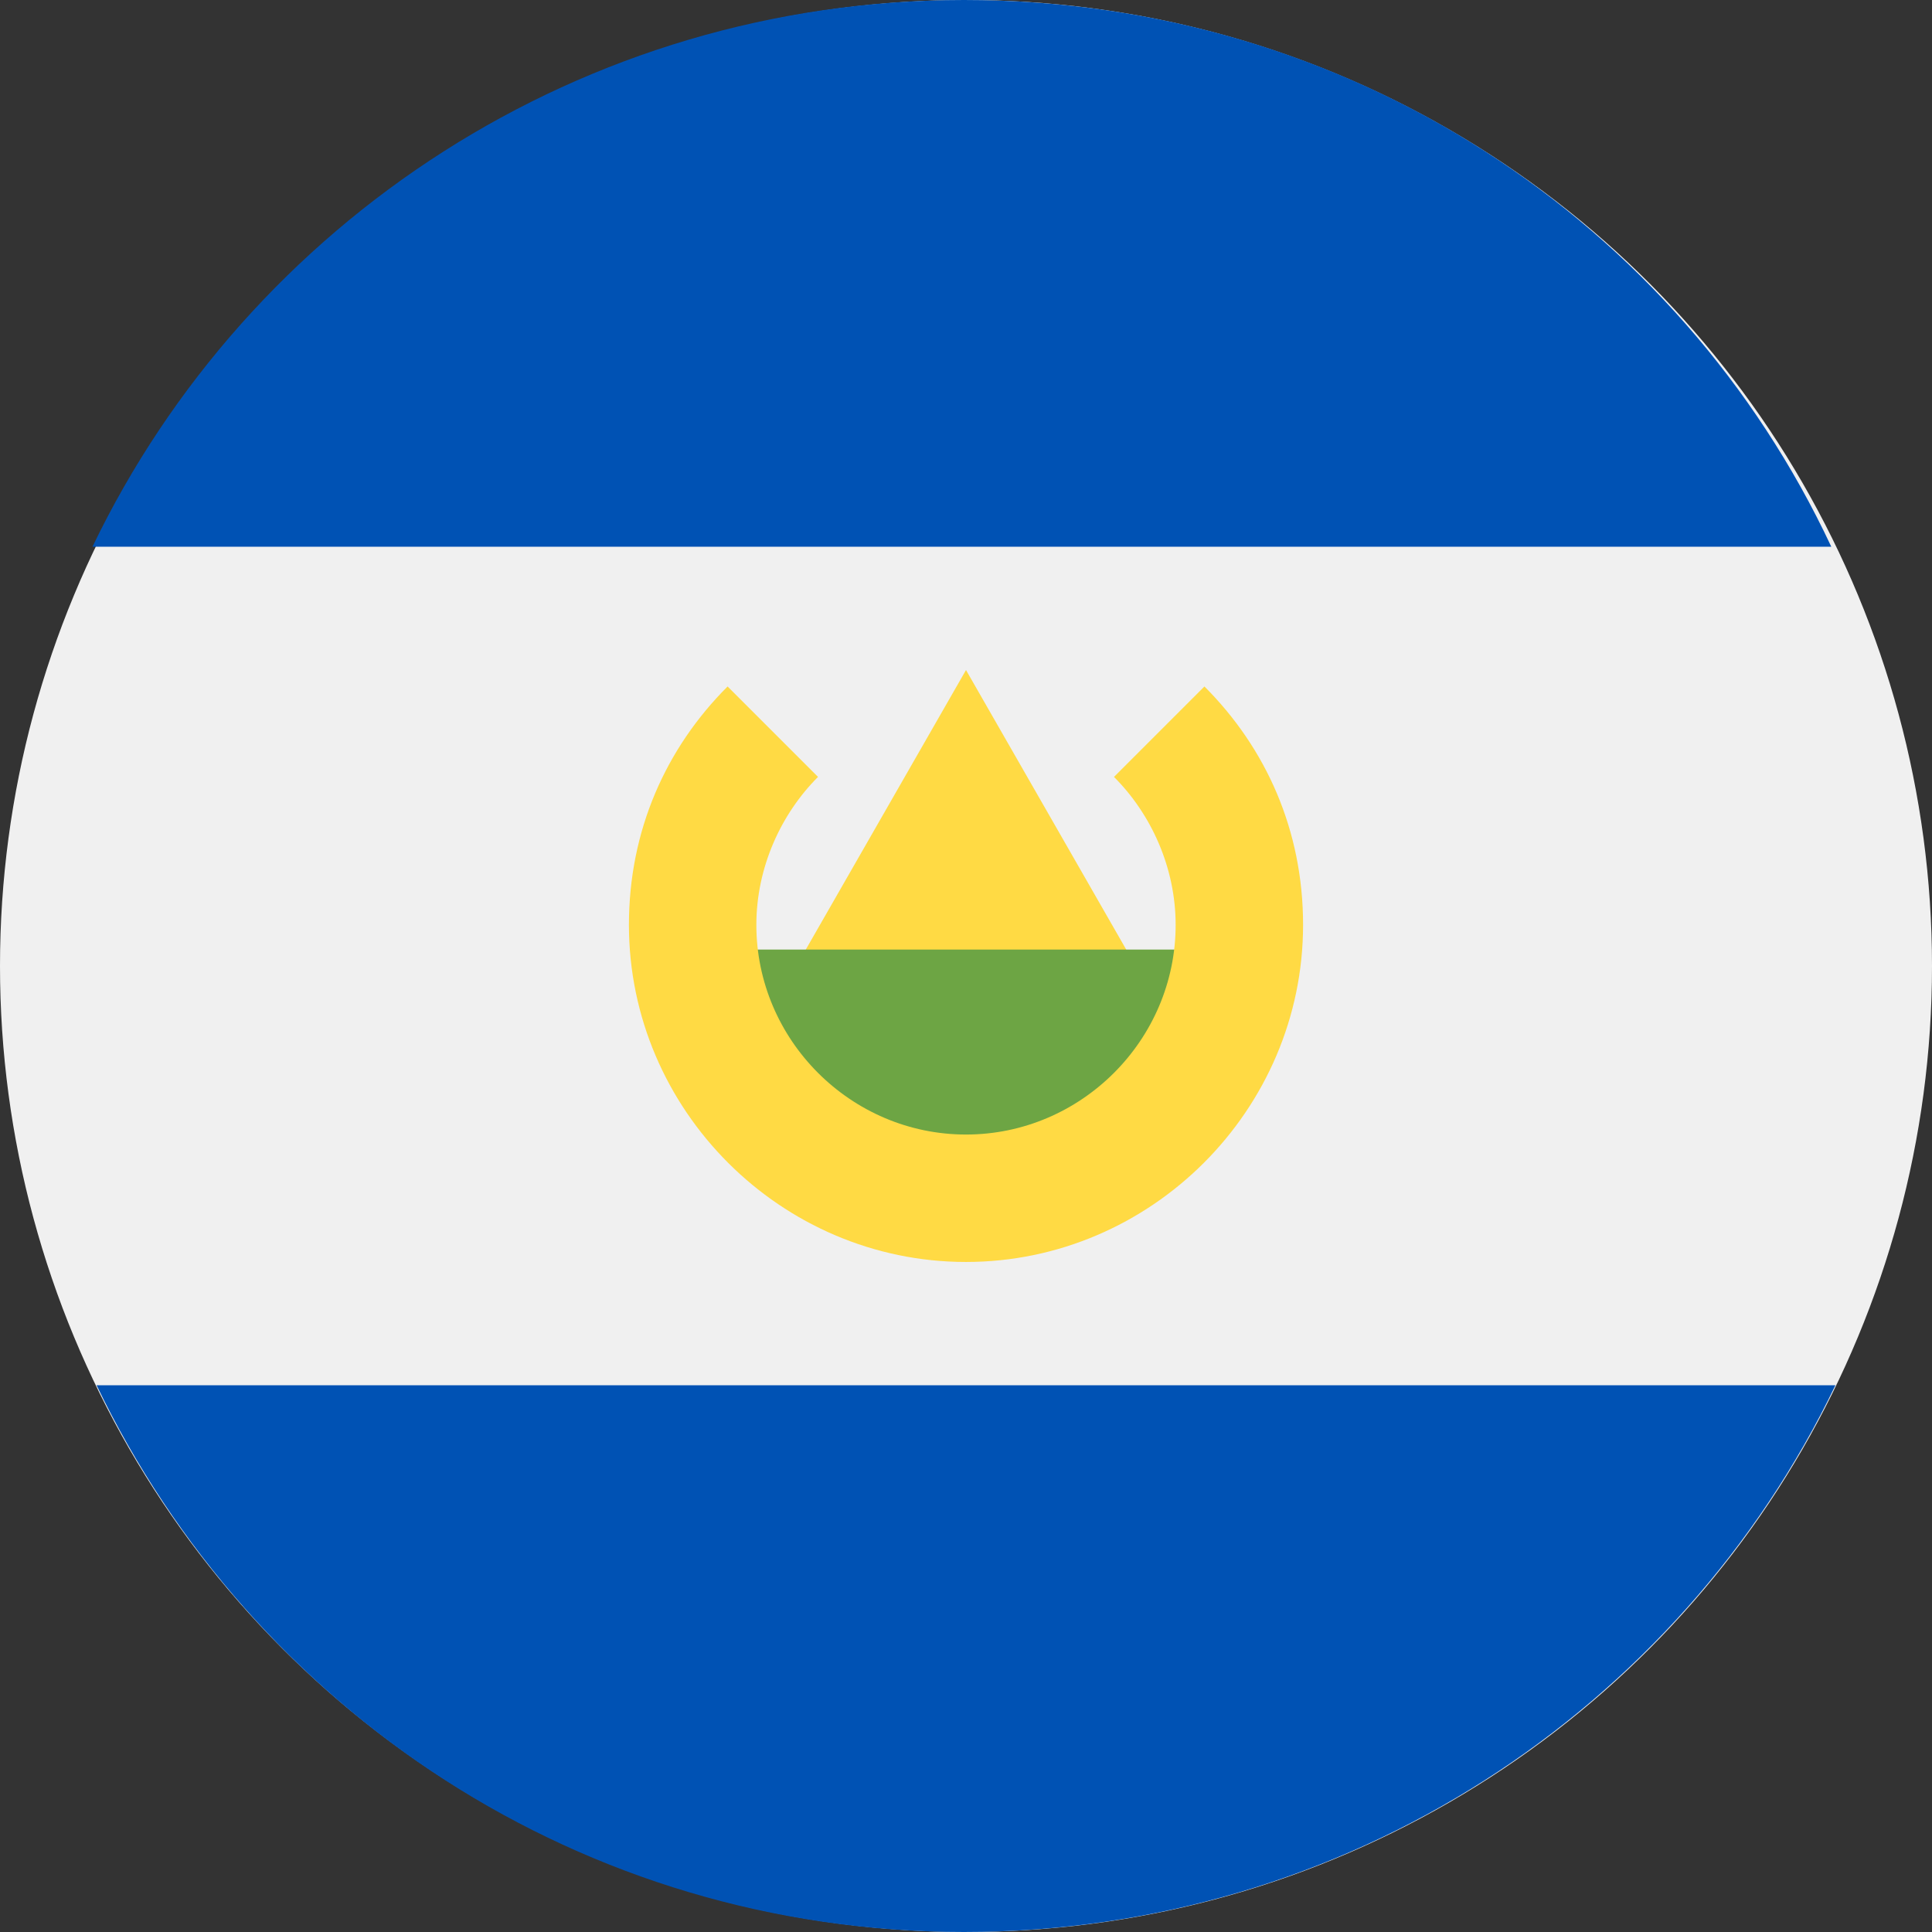 <?xml version="1.0" encoding="utf-8"?>
<!-- Generator: Adobe Illustrator 19.2.1, SVG Export Plug-In . SVG Version: 6.00 Build 0)  -->
<svg version="1.1" id="Capa_1" xmlns="http://www.w3.org/2000/svg" xmlns:xlink="http://www.w3.org/1999/xlink" x="0px" y="0px"
	 viewBox="0 0 47 47" style="enable-background:new 0 0 47 47;" xml:space="preserve">
<rect x="0" y="0" width="47" height="47" fill="#333333" stroke="none"/>
<style type="text/css">
	.st0{fill:#F0F0F0;}
	.st1{fill:#0052B4;}
	.st2{fill:#FFDA44;}
	.st3{fill:#6DA544;}
</style>
<title>@3xEl salvador</title>
<g id="DESK---Seguros-SURA---Corporativo">
	<g id="_x3E_Nuestra-Compañía" transform="translate(-736, -1315)">
		<g id="BANDERAS" transform="translate(693, 1235)">
			<g id="Group-31">
				<g id="El-salvador" transform="translate(64, 99)">
					<g transform="translate(6, 6)">
						<circle id="Oval_1_" class="st0" cx="-3.5" cy="-1.5" r="23.5"/>
						<g id="Group" transform="translate(2.25, 0)">
							<path id="Path" class="st1" d="M-5.8-25c-9.3,0-17.4,5.4-21.2,13.3h42.3C11.6-19.6,3.6-25-5.8-25z"/>
							<path id="Path_1_" class="st1" d="M-5.8,22c9.3,0,17.4-5.4,21.2-13.3h-42.3C-23.1,16.6-15.1,22-5.8,22z"/>
						</g>
						<polygon id="Path_2_" class="st2" points="-8.2,-0.5 -3.5,-8.7 1.2,-0.5 						"/>
						<polygon id="Path_3_" class="st3" points="2.6,2.2 -3.5,5.3 -9.6,2.2 -9.6,-1.9 2.6,-1.9 						"/>
						<path id="Path_4_" class="st2" d="M2.3-8.3L0.1-6.1C1-5.2,1.6-3.9,1.6-2.5c0,2.8-2.3,5.1-5.1,5.1s-5.1-2.3-5.1-5.1
							c0-1.4,0.6-2.7,1.5-3.6l-2.2-2.2c-1.5,1.5-2.4,3.5-2.4,5.8c0,4.5,3.7,8.2,8.2,8.2S4.7,2,4.7-2.5C4.7-4.8,3.8-6.8,2.3-8.3z"/>
					</g>
				</g>
			</g>
		</g>
	</g>
</g>
</svg>

